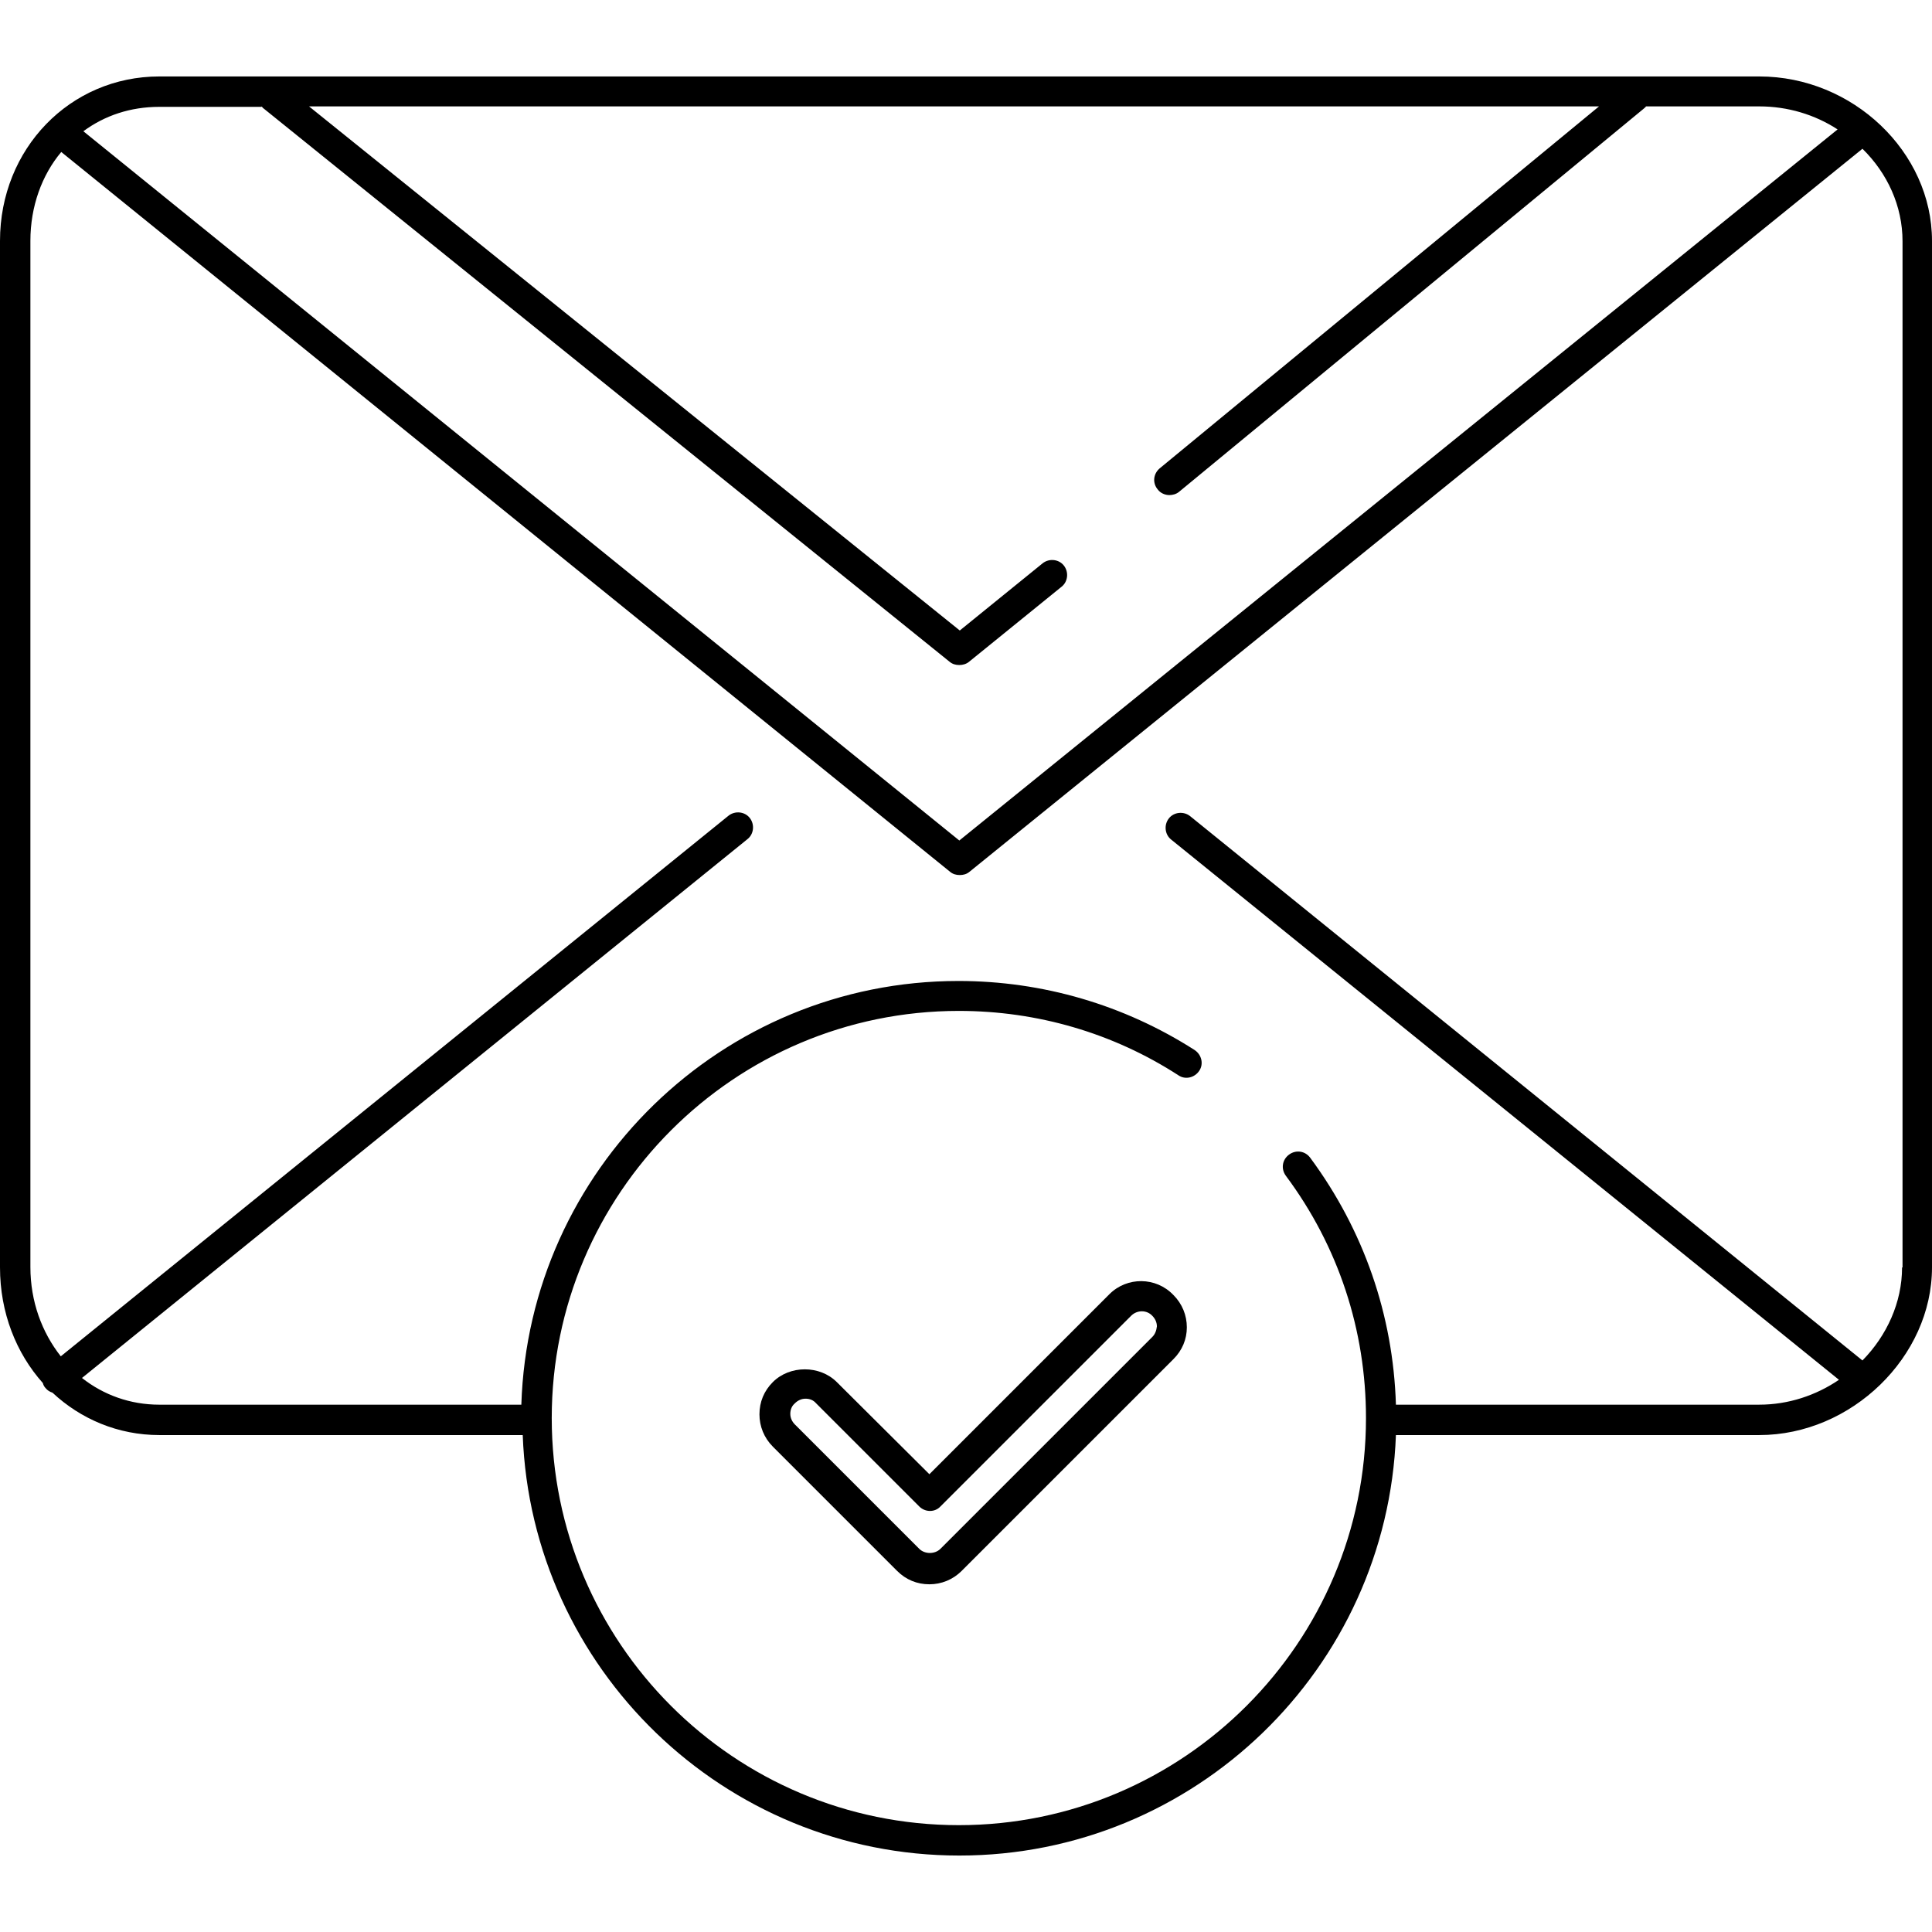 <?xml version="1.0" encoding="iso-8859-1"?>
<!-- Generator: Adobe Illustrator 19.0.0, SVG Export Plug-In . SVG Version: 6.00 Build 0)  -->
<svg version="1.1" id="Layer_1" xmlns="http://www.w3.org/2000/svg" xmlns:xlink="http://www.w3.org/1999/xlink" x="0px" y="0px"
	 viewBox="0 0 512 512" style="enable-background:new 0 0 512 512;" xml:space="preserve">
<g>
	<g>
		<path d="M466.231,20.261H42.23C18.551,20.261,0,39.423,0,63.833v272.049c0,11.961,4.271,22.701,11.351,30.635
			c0.122,0.488,0.366,0.976,0.732,1.342c0.488,0.61,1.098,0.976,1.831,1.22c7.445,6.956,17.331,11.229,28.316,11.229h96.297
			c2.319,61.879,53.335,111.431,115.703,111.431s113.384-49.552,115.703-111.431h96.297c24.41,0,45.769-20.748,45.769-44.426V63.833
			C512,40.277,491.008,20.261,466.231,20.261z M42.23,28.316h27.095v-0.122c0.244,0.244,0.366,0.488,0.61,0.61l181.733,146.582
			c0.732,0.61,1.587,0.854,2.563,0.854c0.854,0,1.831-0.244,2.563-0.854l24.532-19.894c1.709-1.342,1.953-3.905,0.61-5.614
			c-1.342-1.709-3.905-1.953-5.614-0.61l-21.968,17.819L81.895,28.194h341.862l-116.436,95.931
			c-1.709,1.465-1.953,3.905-0.488,5.614c0.732,0.976,1.953,1.464,3.051,1.464c0.854,0,1.831-0.244,2.563-0.854L435.597,28.804
			c0.244-0.244,0.488-0.366,0.61-0.61h30.024c7.568,0,14.768,2.197,20.748,6.102L254.23,222.742L22.091,34.785
			C27.706,30.635,34.54,28.316,42.23,28.316z M504.189,335.882h-0.123c0,9.276-4.027,18.063-10.497,24.655L315.377,216.273
			c-1.709-1.342-4.271-1.098-5.614,0.61c-1.343,1.708-1.098,4.271,0.61,5.614l176.972,143.165c-6.102,4.149-13.426,6.59-21.114,6.59
			h-96.297c-0.732-23.8-8.544-46.257-22.701-65.419c-1.342-1.831-3.783-2.197-5.614-0.854c-1.831,1.343-2.197,3.783-0.854,5.614
			C354.678,330.268,362,352.481,362,375.793c0,59.439-48.332,107.892-107.892,107.892c-59.56,0-107.892-48.332-107.892-107.892
			c0-59.439,48.332-107.892,107.892-107.892c20.748,0,40.887,5.858,58.218,17.087c1.831,1.22,4.271,0.61,5.492-1.22
			c1.22-1.831,0.61-4.271-1.22-5.492c-18.673-11.961-40.277-18.307-62.612-18.307c-62.734,0-113.872,50.04-115.825,112.286H42.23
			c-7.689,0-14.768-2.563-20.504-7.078l176.362-142.798c1.709-1.342,1.953-3.905,0.61-5.614c-1.342-1.709-3.905-1.953-5.614-0.61
			L16.111,359.438c-5.004-6.346-8.056-14.524-8.056-23.678V63.833c0-9.154,3.051-17.453,8.178-23.556l235.556,190.764
			c0.732,0.61,1.587,0.854,2.563,0.854s1.831-0.244,2.563-0.854L493.571,39.423c6.59,6.468,10.619,15.134,10.619,24.532V335.882z"/>
	</g>
</g>
<g>
	<g>
		<path d="M310.984,343.206c-4.638-4.882-12.328-4.882-16.965-0.245l-47.721,47.722l-24.532-24.41
			c-4.516-4.516-12.449-4.516-16.965,0c-2.319,2.319-3.539,5.248-3.539,8.544c0,3.173,1.22,6.224,3.539,8.544l32.953,32.953
			c2.319,2.319,5.248,3.539,8.544,3.539c3.173,0,6.224-1.22,8.544-3.539l56.143-56.143c2.319-2.319,3.539-5.248,3.539-8.422
			C314.523,348.576,313.303,345.525,310.984,343.206z M305.369,354.311l-56.143,56.143c-1.465,1.465-4.149,1.465-5.614,0
			l-32.953-32.953c-0.732-0.732-1.22-1.709-1.22-2.807c0-1.098,0.366-2.075,1.22-2.807c0.732-0.732,1.709-1.22,2.807-1.22
			s2.075,0.366,2.807,1.22l27.339,27.339c1.587,1.587,4.149,1.587,5.614,0l50.528-50.528c1.587-1.587,4.149-1.587,5.614,0
			c0.732,0.732,1.22,1.709,1.22,2.807C306.468,352.603,306.102,353.579,305.369,354.311z"/>
	</g>
</g>
<g>
</g>
<g>
</g>
<g>
</g>
<g>
</g>
<g>
</g>
<g>
</g>
<g>
</g>
<g>
</g>
<g>
</g>
<g>
</g>
<g>
</g>
<g>
</g>
<g>
</g>
<g>
</g>
<g>
</g>
</svg>
